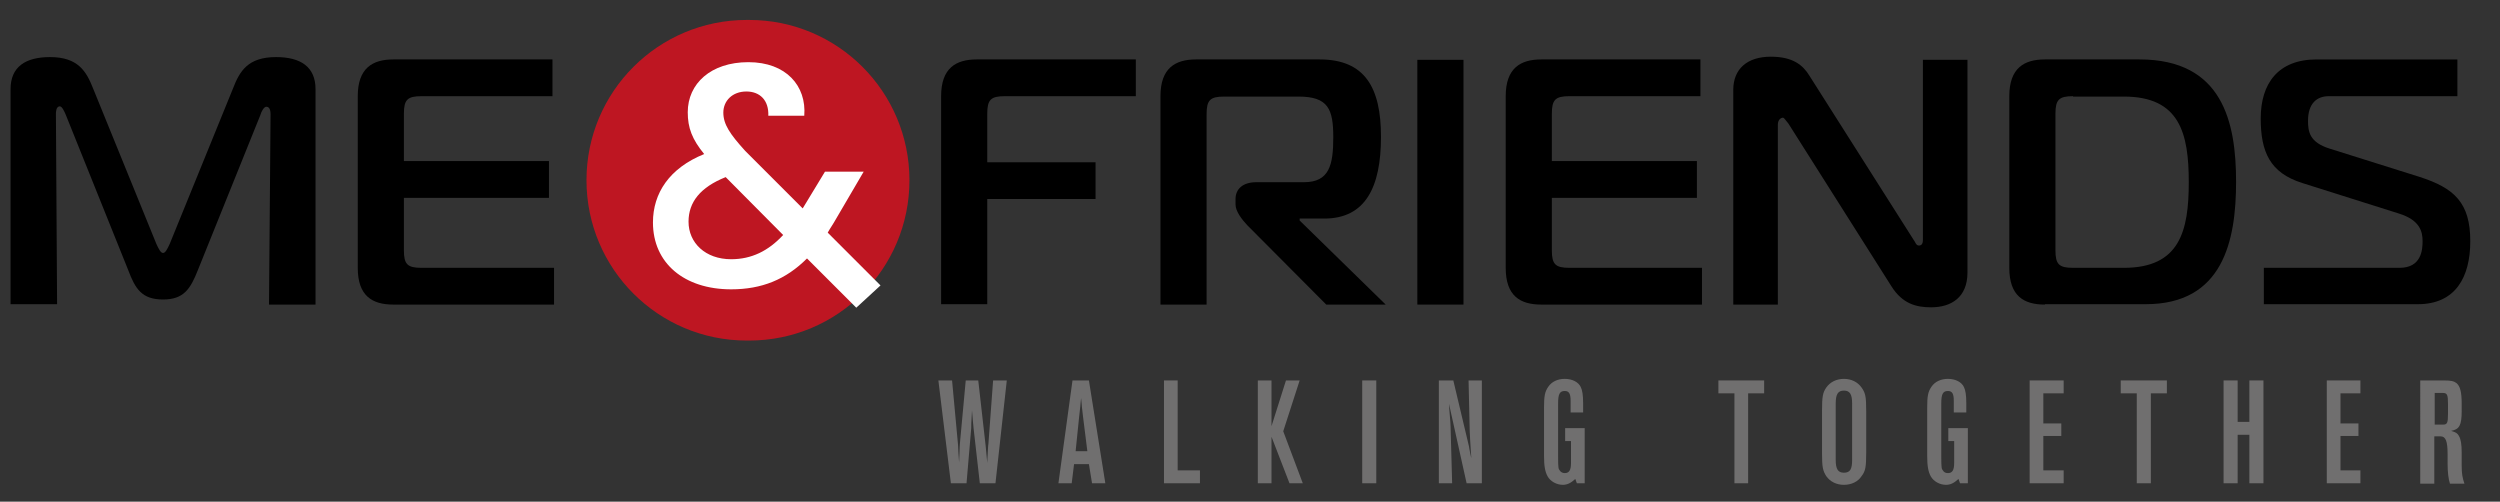 <svg xmlns="http://www.w3.org/2000/svg" xmlns:xlink="http://www.w3.org/1999/xlink" x="0px" y="0px" viewBox="0 0 639.4 128.3" style="enable-background:new 0 0 639.4 128.3;" xml:space="preserve"><rect x="0" y="0" width="639.4" height="128.3" fill="#333333" stroke="none"/><style type="text/css">	.st0{display:none;}	.st1{display:inline;}	.st2{fill:#E94E1B;}	.st3{fill:#FFFFFF;}	.st4{fill:#706F6F;}	.st5{fill:#878787;}	.st6{fill:#AC6AA6;}	.st7{fill:#BE1622;}</style><g id="Variante_Orange" class="st0">	<g id="ME_x26_Friends" class="st1">		<path d="M50.6,69.1c-1.9,4.8-3.6,7.5-8.9,7.5c-5.4,0-7.1-2.7-8.9-7.5l-16-39.8c-0.3-0.7-0.9-2.1-1.5-2.1c-1,0-1,1.6-1,1.9   l0.3,48.7H2.7V22.8c0-5.7,3.8-8.2,10.1-8.2c7.2,0,9.3,3.7,11,8l16.2,39.8c0.6,1.3,1.1,2.3,1.7,2.3c0.6,0,1.1-1,1.7-2.3l16.2-39.8   c1.7-4.4,3.8-8,11-8c6.3,0,10.1,2.5,10.1,8.2v55.1H68.8l0.4-48.7c0-1.7-0.7-1.9-1.1-1.9c-0.6,0-1.3,1.3-1.5,2.1L50.6,69.1z"></path>		<path d="M141.6,77.9h-41c-5.4,0-9.1-2.2-9.1-9.4V24.6c0-7.2,3.8-9.4,9.1-9.4h40.7v9.4h-33.5c-3.6,0-4.5,0.9-4.5,4.5v12.1h37.1v9.4   h-37.1V64c0,3.6,0.9,4.5,4.5,4.5h33.9V77.9z"></path>		<path d="M240.7,77.9V24.6c0-7.2,3.8-9.4,9.1-9.4h40.7v9.4H257c-3.6,0-4.5,0.9-4.5,4.5v12.4h27.7v9.4h-27.7v26.9H240.7z"></path>		<path d="M296.8,77.9V24.6c0-7.2,3.8-9.4,9.1-9.4h31.6c11.6,0,15.7,7.2,15.7,19.8c0,12.9-4,20.9-14.5,20.9h-6.3v0.5l22,21.5h-15.2   L319,57.6c-1.3-1.4-3-3.5-3-5.3v-1.4c0-2.5,1.8-4.3,5.3-4.3h12.2c6.5,0,7.5-4.4,7.5-11.5c0-7.2-1.3-10.4-8.9-10.4h-19   c-3.6,0-4.5,0.9-4.5,4.5v48.7H296.8z"></path>		<rect x="362.5" y="15.3" width="11.8" height="62.6"></rect>		<path d="M435.2,77.9h-41c-5.4,0-9.1-2.2-9.1-9.4V24.6c0-7.2,3.8-9.4,9.1-9.4h40.7v9.4h-33.5c-3.6,0-4.5,0.9-4.5,4.5v12.1h37.1v9.4   h-37.1V64c0,3.6,0.9,4.5,4.5,4.5h33.9V77.9z"></path>		<path d="M503.2,69.7c0,6.4-4.2,8.9-9.3,8.9c-3.8,0-7.3-0.9-10.1-5.3l-26.4-41.7c-1-1.3-1.2-1.5-1.4-1.5c-0.4,0-1.3,0.4-1.3,1.8v46   h-11.4V23c0-5.4,3.6-8.5,9.6-8.5c5.6,0,8.2,2.1,9.9,4.9l26.6,41.9c0.5,0.6,0.6,1.5,1.4,1.5c1,0,1-1.1,1-1.5V15.3h11.4V69.7z"></path>		<path d="M523,77.9c-5.4,0-9.1-2.2-9.1-9.4V24.6c0-7.2,3.8-9.4,9.1-9.4h24.2c21.3,0,24.7,16.1,24.7,31.3c0,15.2-3.4,31.3-23.1,31.3   H523z M530.2,24.6c-3.6,0-4.5,0.9-4.5,4.5V64c0,3.6,0.9,4.5,4.5,4.5h13c14.3,0,16.6-9.4,16.6-21.9c0-12.5-2.3-21.9-16.6-21.9   H530.2z"></path>		<path d="M579,68.5h34.7c5.6,0,5.9-4.6,5.9-6.8c0-2.4-0.6-5.4-6.1-7.1l-24.7-7.8c-8.2-2.6-10.6-7.9-10.6-16.5   c0-8.9,4.4-15.1,14.3-15.1h36v9.4h-32.9c-3,0-5.3,1.8-5.3,6.3c0,2.8,0.4,5.5,5.5,7.1l22.9,7.2c9.1,2.9,13.1,6.7,13.1,16.5   c0,9.2-3.8,16.1-13.4,16.1H579V68.5z"></path>		<path class="st2" d="M191.6,87.1h-0.6c-22.7,0-41-18.4-41-41c0-22.7,18.4-41,41-41h0.6c22.7,0,41,18.4,41,41   C232.6,68.8,214.2,87.1,191.6,87.1"></path>		<path class="st3" d="M196.5,29.7c0.2-4.1-2.2-6.3-5.6-6.3c-3.6,0-5.9,2.4-5.9,5.4c0,3,1.7,5.5,5.6,9.8l14.7,14.7l5.7-9.4h9.9   l-7.2,12.3c-0.6,1.1-1.4,2.2-2,3.3L225.2,73l-6.2,5.7l-12.6-12.6C201,71.5,194.8,74,187,74c-12,0-20-6.7-20-17.1   c0-7.5,4.2-13.9,13.1-17.5c-3.1-3.8-4.2-6.7-4.2-10.7c0-7.3,5.9-12.8,15.5-12.8c9.7,0,14.9,6.1,14.3,13.7H196.5z M200.3,60.1   l-14.7-14.8c-6.5,2.6-9.5,6.4-9.5,11.4c0,5.4,4.3,9.6,10.9,9.6C192.2,66.3,196.5,64.2,200.3,60.1"></path>		<path class="st4" d="M254.6,123.6h-4l-1.6-14.1c-0.2-1.7-0.2-2.4-0.4-4.6c-0.2,3.5-0.2,3.7-0.2,4.6l-1.2,14.1h-4L240,97.3h3.5   l1.5,16.2c0.1,0.8,0,0.9,0.3,4.8l0.1-2.4c0-1.1,0.1-2.3,0.1-2.4l1.5-16.2h3.2l1.9,16.8c0.1,1,0.2,1.9,0.4,4.3c0-0.9,0.1-1.7,0.1-2   c0.1-1.5,0.1-2.4,0.2-2.9l1.2-16.2h3.5L254.6,123.6z"></path>		<path class="st4" d="M274.7,118.7l-0.6,4.9h-3.4l3.6-26.3h4.2l4.2,26.3h-3.4l-0.8-4.9H274.7z M277,106.6l-0.3-2.6   c0-0.4-0.1-1.1-0.2-2.2c-0.1,1.1-0.2,1.8-0.2,2.1l-0.3,2.7l-0.9,8.8h3L277,106.6z"></path>		<polygon class="st4" points="301.2,120.3 306.9,120.3 306.9,123.6 297.7,123.6 297.7,97.3 301.2,97.3   "></polygon>		<polygon class="st4" points="333.2,123.6 329.8,123.6 325.2,111.7 325.2,123.6 321.7,123.6 321.7,97.3 325.2,97.3 325.2,109    328.9,97.3 332.4,97.3 328.2,110.3   "></polygon>		<rect x="348.4" y="97.3" class="st4" width="3.6" height="26.3"></rect>		<path class="st4" d="M375.1,123.6l-4.5-20.3c0,0.8,0.1,1.4,0.1,1.7l0.2,2.4c0,0.4,0.1,1,0.1,1.7l0.4,14.5H368V97.3h3.7l3.8,16   c0.2,0.8,0.3,1.3,0.3,1.5l0.3,1.5c0,0.1,0.1,0.4,0.2,0.9c0-0.8-0.1-1.3-0.1-1.5l-0.2-3.3c0-0.7-0.1-1.4-0.1-2l-0.3-13.1h3.4v26.3   H375.1z"></path>		<path class="st4" d="M405.3,109.5v14.1h-2l-0.4-1.1c-1.1,1-2,1.5-3.2,1.5c-1.6,0-3.2-0.9-3.9-2.2c-0.6-1.1-0.9-2.5-0.9-5.2v-12.3   c0-3,0.2-4.1,1.1-5.4c0.9-1.3,2.4-2,4.2-2c1.9,0,3.5,0.8,4.1,2.1c0.4,0.8,0.6,2.1,0.6,4.1v2.4h-3.2v-3c0-1.8-0.4-2.5-1.5-2.5   c-1.3,0-1.7,0.8-1.7,3.2v13.6c0,3,0.1,3.1,0.4,3.5c0.3,0.5,0.8,0.7,1.3,0.7c1.1,0,1.6-0.7,1.6-2.6v-5.6h-1.5v-3.3H405.3z"></path>		<polygon class="st4" points="447.1,123.6 443.6,123.6 443.6,100.6 439.5,100.6 439.5,97.3 451.2,97.3 451.2,100.6 447.1,100.6      "></polygon>		<path class="st4" d="M477.3,115.8c0,3.7-0.2,4.7-1.2,6c-0.9,1.4-2.6,2.2-4.5,2.2c-1.9,0-3.5-0.8-4.5-2.2c-0.9-1.4-1.1-2.3-1.1-6   v-10.7c0-3.7,0.2-4.7,1.1-6c1-1.4,2.6-2.2,4.5-2.2c1.9,0,3.5,0.8,4.5,2.2c1,1.4,1.2,2.3,1.2,6V115.8z M469.5,117.6   c0,2.4,0.6,3.3,2.1,3.3c1.6,0,2.1-0.9,2.1-3.3v-14.4c0-2.4-0.6-3.3-2.1-3.3c-1.5,0-2.1,0.9-2.1,3.3V117.6z"></path>		<path class="st4" d="M503.3,109.5v14.1h-2l-0.4-1.1c-1.1,1-2,1.5-3.2,1.5c-1.6,0-3.2-0.9-3.9-2.2c-0.6-1.1-0.9-2.5-0.9-5.2v-12.3   c0-3,0.2-4.1,1.1-5.4c0.9-1.3,2.4-2,4.2-2c1.9,0,3.5,0.8,4.1,2.1c0.4,0.8,0.6,2.1,0.6,4.1v2.4h-3.2v-3c0-1.8-0.4-2.5-1.5-2.5   c-1.3,0-1.7,0.8-1.7,3.2v13.6c0,3,0.1,3.1,0.4,3.5c0.3,0.5,0.7,0.7,1.3,0.7c1.1,0,1.6-0.7,1.6-2.6v-5.6h-1.5v-3.3H503.3z"></path>		<polygon class="st4" points="522.6,111.5 522.6,120.3 527.8,120.3 527.8,123.6 519.1,123.6 519.1,97.3 527.8,97.3 527.8,100.6    522.6,100.6 522.6,108.3 527.2,108.3 527.2,111.5   "></polygon>		<polygon class="st4" points="550.1,123.6 546.5,123.6 546.5,100.6 542.4,100.6 542.4,97.3 554.2,97.3 554.2,100.6 550.1,100.6      "></polygon>		<polygon class="st4" points="572.3,111.2 572.3,123.6 568.7,123.6 568.7,97.3 572.3,97.3 572.3,107.9 575.3,107.9 575.3,97.3    578.9,97.3 578.9,123.6 575.3,123.6 575.3,111.2   "></polygon>		<polygon class="st4" points="598.6,111.5 598.6,120.3 603.7,120.3 603.7,123.6 595.1,123.6 595.1,97.3 603.7,97.3 603.7,100.6    598.6,100.6 598.6,108.3 603.2,108.3 603.2,111.5   "></polygon>		<path class="st4" d="M625,97.3c2,0,2.6,0.2,3.3,0.7c0.9,0.8,1.3,2.2,1.3,5.3v1.9c0,3.6-0.6,4.6-2.7,5c1.3,0.4,1.6,0.6,2,1.3   c0.5,0.9,0.7,2.1,0.7,4.3v3.3c0,2.1,0.2,3.1,0.7,4.6h-3.7c-0.4-1.2-0.6-3-0.6-5.1v-2.4c0-3.4-0.5-4.6-1.8-4.6h-1.6v12.1h-3.6V97.3   H625z M622.7,108.6h2.1c1.1,0,1.3-0.4,1.3-2.8v-2.5c0-2.3-0.2-2.8-1.3-2.8h-2.1V108.6z"></path>	</g>	<g id="ME_x26_Friends_AG" class="st1">		<path d="M-26,328.2c-1.9,4.8-3.6,7.5-8.9,7.5c-5.4,0-7.1-2.7-8.9-7.5l-16-39.8c-0.3-0.7-0.9-2.1-1.5-2.1c-1,0-1,1.6-1,1.9   l0.3,48.7h-11.8v-55.1c0-5.7,3.8-8.2,10.1-8.2c7.2,0,9.3,3.7,11,8l16.2,39.8c0.6,1.3,1.1,2.3,1.7,2.3c0.6,0,1.1-1,1.7-2.3   l16.2-39.8c1.7-4.4,3.8-8,11-8c6.3,0,10.1,2.5,10.1,8.2V337H-7.7l0.4-48.7c0-1.7-0.7-1.9-1.1-1.9c-0.6,0-1.3,1.3-1.5,2.1   L-26,328.2z"></path>		<path d="M65,337h-41c-5.4,0-9.1-2.2-9.1-9.4v-43.8c0-7.2,3.8-9.4,9.1-9.4h40.7v9.4H31.1c-3.6,0-4.5,0.9-4.5,4.5v12.1h37.1v9.4   H26.6v13.4c0,3.6,0.9,4.5,4.5,4.5H65V337z"></path>		<path d="M164.2,337v-53.2c0-7.2,3.8-9.4,9.1-9.4H214v9.4h-33.5c-3.6,0-4.5,0.9-4.5,4.5v12.4h27.7v9.4H176V337H164.2z"></path>		<path d="M220.3,337v-53.2c0-7.2,3.8-9.4,9.1-9.4H261c11.6,0,15.7,7.2,15.7,19.8c0,12.9-4,20.9-14.5,20.9h-6.3v0.5l22,21.5h-15.2   l-20.2-20.3c-1.3-1.4-3-3.5-3-5.3V310c0-2.5,1.8-4.3,5.3-4.3h12.2c6.5,0,7.5-4.4,7.5-11.5c0-7.2-1.3-10.4-8.9-10.4h-19   c-3.6,0-4.5,0.9-4.5,4.5V337H220.3z"></path>		<rect x="285.9" y="274.4" width="11.8" height="62.6"></rect>		<path d="M358.6,337h-41c-5.4,0-9.1-2.2-9.1-9.4v-43.8c0-7.2,3.8-9.4,9.1-9.4h40.7v9.4h-33.5c-3.6,0-4.5,0.9-4.5,4.5v12.1h37.1v9.4   h-37.1v13.4c0,3.6,0.9,4.5,4.5,4.5h33.9V337z"></path>		<path d="M426.6,328.8c0,6.4-4.2,8.9-9.3,8.9c-3.8,0-7.3-0.9-10.1-5.3l-26.4-41.7c-1-1.3-1.2-1.5-1.4-1.5c-0.4,0-1.3,0.4-1.3,1.8   v46h-11.4v-54.8c0-5.4,3.6-8.5,9.6-8.5c5.6,0,8.2,2.1,9.9,4.9l26.6,41.9c0.4,0.6,0.6,1.5,1.4,1.5c1,0,1-1.1,1-1.5v-46.1h11.4   V328.8z"></path>		<path d="M446.5,337c-5.4,0-9.1-2.2-9.1-9.4v-43.8c0-7.2,3.8-9.4,9.1-9.4h24.2c21.3,0,24.7,16.1,24.7,31.3   c0,15.2-3.4,31.3-23.1,31.3H446.5z M453.6,283.8c-3.6,0-4.5,0.9-4.5,4.5v34.9c0,3.6,0.9,4.5,4.5,4.5h13c14.3,0,16.6-9.4,16.6-21.9   c0-12.5-2.3-21.9-16.6-21.9H453.6z"></path>		<path d="M502.5,327.6h34.7c5.6,0,5.9-4.6,5.9-6.8c0-2.4-0.6-5.4-6.1-7.1l-24.7-7.8c-8.2-2.6-10.6-7.9-10.6-16.5   c0-8.9,4.4-15.1,14.3-15.1h36v9.4h-32.9c-3,0-5.3,1.8-5.3,6.3c0,2.8,0.4,5.5,5.5,7.1l22.9,7.2c9.1,2.9,13.1,6.7,13.1,16.5   c0,9.2-3.8,16.1-13.4,16.1h-39.4V327.6z"></path>		<path class="st2" d="M115,346.3h-0.6c-22.7,0-41-18.4-41-41c0-22.7,18.4-41,41-41h0.6c22.7,0,41,18.4,41,41   C156,327.9,137.7,346.3,115,346.3"></path>		<path class="st3" d="M119.9,288.8c0.2-4.1-2.2-6.3-5.6-6.3c-3.6,0-5.9,2.4-5.9,5.4c0,3,1.7,5.5,5.6,9.8l14.7,14.7l5.7-9.4h9.9   l-7.2,12.3c-0.6,1.1-1.4,2.2-2,3.3l13.5,13.5l-6.2,5.7l-12.6-12.6c-5.4,5.4-11.5,7.9-19.3,7.9c-12,0-20-6.7-20-17.1   c0-7.5,4.2-13.9,13.1-17.5c-3.1-3.8-4.2-6.7-4.2-10.7c0-7.3,5.9-12.8,15.5-12.8c9.7,0,14.9,6.1,14.3,13.7H119.9z M123.8,319.2   L109,304.4c-6.5,2.6-9.5,6.4-9.5,11.4c0,5.4,4.3,9.6,10.9,9.6C115.7,325.4,119.9,323.3,123.8,319.2"></path>		<path class="st5" d="M302.8,389h-4.4l-1.7-14.8c-0.2-1.8-0.3-2.6-0.4-4.8c-0.2,3.6-0.2,3.9-0.3,4.8l-1.3,14.8h-4.4l-3.5-27.7h3.8   l1.7,17.1c0.1,0.9,0,0.9,0.3,5.1l0.1-2.5c0-1.2,0.1-2.4,0.1-2.6l1.6-17.1h3.5l2.1,17.7c0.1,1.1,0.2,2,0.4,4.5c0-1,0.1-1.7,0.1-2.1   c0.1-1.5,0.1-2.6,0.2-3l1.3-17.1h3.8L302.8,389z"></path>		<path class="st5" d="M324.6,383.8l-0.7,5.2h-3.6l3.9-27.6h4.5l4.6,27.6h-3.7l-0.9-5.2H324.6z M327.1,371.2l-0.3-2.8   c0-0.4-0.1-1.2-0.2-2.3c-0.1,1.1-0.2,1.9-0.2,2.2l-0.3,2.9l-1,9.2h3.2L327.1,371.2z"></path>		<polygon class="st5" points="353.4,385.6 359.5,385.6 359.5,389 349.5,389 349.5,361.3 353.4,361.3   "></polygon>		<polygon class="st5" points="388.1,389 384.4,389 379.4,376.5 379.4,389 375.6,389 375.6,361.3 379.4,361.3 379.4,373.7    383.4,361.3 387.1,361.3 382.6,375.1   "></polygon>		<rect x="404.5" y="361.3" class="st5" width="3.8" height="27.7"></rect>		<path class="st5" d="M433.5,389l-4.9-21.4c0,0.9,0.1,1.5,0.1,1.8l0.2,2.6c0,0.5,0.1,1,0.1,1.7l0.4,15.3h-3.6v-27.7h4l4.1,16.8   c0.2,0.8,0.3,1.4,0.3,1.6l0.3,1.5c0,0.1,0.1,0.5,0.2,1c0-0.8-0.1-1.3-0.1-1.6l-0.3-3.4c0-0.8-0.1-1.5-0.1-2.1l-0.3-13.8h3.7V389   H433.5z"></path>		<path class="st5" d="M466.2,374.2V389H464l-0.4-1.1c-1.2,1.1-2.2,1.5-3.5,1.5c-1.8,0-3.4-0.9-4.2-2.3c-0.7-1.2-0.9-2.7-0.9-5.5   v-12.9c0-3.1,0.3-4.4,1.2-5.7c1-1.4,2.6-2.2,4.6-2.2c2,0,3.8,0.9,4.5,2.2c0.4,0.8,0.6,2.2,0.6,4.4v2.5h-3.5v-3.2   c0-1.9-0.5-2.7-1.7-2.7c-1.4,0-1.9,0.8-1.9,3.4v14.3c0,3.2,0.1,3.3,0.4,3.7c0.3,0.5,0.8,0.7,1.4,0.7c1.2,0,1.7-0.7,1.7-2.7v-5.9   h-1.6v-3.4H466.2z"></path>		<polygon class="st5" points="509.8,389 505.9,389 505.9,364.8 501.5,364.8 501.5,361.3 514.2,361.3 514.2,364.8 509.8,364.8   "></polygon>		<path class="st5" d="M542.5,380.8c0,3.9-0.2,4.9-1.3,6.3c-1,1.5-2.9,2.3-4.9,2.3c-2,0-3.8-0.8-4.9-2.3c-1-1.5-1.2-2.4-1.2-6.3   v-11.2c0-3.9,0.2-4.9,1.2-6.3c1.1-1.5,2.9-2.3,4.9-2.3c2,0,3.8,0.8,4.9,2.3c1.1,1.4,1.3,2.4,1.3,6.3V380.8z M534,382.7   c0,2.6,0.6,3.5,2.3,3.5c1.7,0,2.3-0.9,2.3-3.5v-15.1c0-2.6-0.6-3.5-2.3-3.5c-1.7,0-2.3,0.9-2.3,3.5V382.7z"></path>		<path class="st5" d="M570.6,374.2V389h-2.2l-0.4-1.1c-1.2,1.1-2.2,1.5-3.5,1.5c-1.8,0-3.4-0.9-4.2-2.3c-0.7-1.2-0.9-2.7-0.9-5.5   v-12.9c0-3.1,0.3-4.4,1.2-5.7c1-1.4,2.6-2.2,4.6-2.2c2,0,3.8,0.9,4.5,2.2c0.4,0.8,0.6,2.2,0.6,4.4v2.5h-3.5v-3.2   c0-1.9-0.5-2.7-1.7-2.7c-1.4,0-1.9,0.8-1.9,3.4v14.3c0,3.2,0.1,3.3,0.4,3.7c0.3,0.5,0.8,0.7,1.4,0.7c1.2,0,1.7-0.7,1.7-2.7v-5.9   h-1.6v-3.4H570.6z"></path>		<polygon class="st5" points="591.7,376.3 591.7,385.6 597.2,385.6 597.2,389 587.8,389 587.8,361.3 597.2,361.3 597.2,364.8    591.7,364.8 591.7,372.9 596.6,372.9 596.6,376.3   "></polygon>		<polygon class="st5" points="621.4,389 617.6,389 617.6,364.8 613.1,364.8 613.1,361.3 625.9,361.3 625.9,364.8 621.4,364.8   "></polygon>		<polygon class="st5" points="645.5,375.9 645.5,389 641.6,389 641.6,361.3 645.5,361.3 645.5,372.5 648.8,372.5 648.8,361.3    652.6,361.3 652.6,389 648.8,389 648.8,375.9   "></polygon>		<polygon class="st5" points="674,376.3 674,385.6 679.6,385.6 679.6,389 670.2,389 670.2,361.3 679.6,361.3 679.6,364.8    674,364.8 674,372.9 679,372.9 679,376.3   "></polygon>		<path class="st5" d="M702.7,361.3c2.1,0,2.8,0.2,3.6,0.8c1,0.8,1.4,2.4,1.4,5.6v2c0,3.8-0.6,4.9-2.9,5.2c1.4,0.4,1.8,0.6,2.1,1.3   c0.6,0.9,0.8,2.2,0.8,4.5v3.4c0,2.2,0.2,3.3,0.7,4.8h-4c-0.4-1.3-0.6-3.2-0.6-5.3v-2.5c0-3.5-0.5-4.8-1.9-4.8h-1.7V389h-3.8v-27.6   H702.7z M700.1,373.2h2.3c1.2,0,1.4-0.5,1.4-2.9v-2.6c0-2.4-0.2-2.9-1.4-2.9h-2.3V373.2z"></path>		<path d="M602.8,280c1.1-2.6,2.4-4.5,3.9-5.5c1.5-1,3.6-1.6,6.4-1.6c2.7,0,4.8,0.5,6.3,1.6c1.5,1.1,2.9,2.9,4,5.5l23.8,56.6h-12.5   l-6.5-15.9h-30.3l-6.4,15.9H579L602.8,280z M601,312.3h24.2l-10.3-25.6c-0.2-0.5-0.4-1-0.7-1.7c-0.3-0.6-0.7-0.9-1.1-0.9   c-0.4,0-0.8,0.3-1.1,0.9c-0.3,0.6-0.5,1.2-0.7,1.7L601,312.3z"></path>		<path d="M681.7,283.1c-3.8,0-7,0.3-9.6,1c-2.6,0.7-4.6,1.9-6.2,3.6c-1.6,1.7-2.7,3.9-3.3,6.8c-0.7,2.9-1,6.4-1,10.7   c0,4.3,0.3,7.8,1,10.7c0.7,2.8,1.8,5.1,3.3,6.8c1.6,1.7,3.6,2.9,6.2,3.6c2.5,0.7,5.7,1,9.6,1h9.5c1.8,0,3-0.3,3.6-0.9   c0.6-0.6,0.9-1.8,0.9-3.6v-16.9h11.9v21.4c0,3.6-0.9,6.1-2.6,7.4c-1.7,1.4-3.9,2-6.6,2h-22.3c-5.4,0-9.8-0.8-13.3-2.4   c-3.4-1.6-6.2-3.8-8.2-6.6c-2-2.8-3.4-6.1-4.1-10c-0.8-3.8-1.1-8-1.1-12.5c0-4.5,0.4-8.7,1.1-12.5c0.8-3.8,2.1-7.2,4.1-10   c2-2.8,4.7-5,8.2-6.6c3.4-1.6,7.9-2.4,13.3-2.4h30.1v9.4H681.7z"></path>	</g></g><g id="Variante_Aubergine" class="st0">	<g id="ME_x26_Friends_1_" class="st1">		<path d="M50.6,69.1c-1.9,4.8-3.6,7.5-8.9,7.5c-5.4,0-7.1-2.7-8.9-7.5l-16-39.8c-0.3-0.7-0.9-2.1-1.5-2.1c-1,0-1,1.6-1,1.9   l0.3,48.7H2.7V22.8c0-5.7,3.8-8.2,10.1-8.2c7.2,0,9.3,3.7,11,8l16.2,39.8c0.6,1.3,1.1,2.3,1.7,2.3c0.6,0,1.1-1,1.7-2.3l16.2-39.8   c1.7-4.4,3.8-8,11-8c6.3,0,10.1,2.5,10.1,8.2v55.1H68.8l0.4-48.7c0-1.7-0.7-1.9-1.1-1.9c-0.6,0-1.3,1.3-1.5,2.1L50.6,69.1z"></path>		<path d="M141.6,77.9h-41c-5.4,0-9.1-2.2-9.1-9.4V24.6c0-7.2,3.8-9.4,9.1-9.4h40.7v9.4h-33.5c-3.6,0-4.5,0.9-4.5,4.5v12.1h37.1v9.4   h-37.1V64c0,3.6,0.9,4.5,4.5,4.5h33.9V77.9z"></path>		<path d="M240.7,77.9V24.6c0-7.2,3.8-9.4,9.1-9.4h40.7v9.4H257c-3.6,0-4.5,0.9-4.5,4.5v12.4h27.7v9.4h-27.7v26.9H240.7z"></path>		<path d="M296.8,77.9V24.6c0-7.2,3.8-9.4,9.1-9.4h31.6c11.6,0,15.7,7.2,15.7,19.8c0,12.9-4,20.9-14.5,20.9h-6.3v0.5l22,21.5h-15.2   L319,57.6c-1.3-1.4-3-3.5-3-5.3v-1.4c0-2.5,1.8-4.3,5.3-4.3h12.2c6.5,0,7.5-4.4,7.5-11.5c0-7.2-1.3-10.4-8.9-10.4h-19   c-3.6,0-4.5,0.9-4.5,4.5v48.7H296.8z"></path>		<rect x="362.5" y="15.3" width="11.8" height="62.6"></rect>		<path d="M435.2,77.9h-41c-5.4,0-9.1-2.2-9.1-9.4V24.6c0-7.2,3.8-9.4,9.1-9.4h40.7v9.4h-33.5c-3.6,0-4.5,0.9-4.5,4.5v12.1h37.1v9.4   h-37.1V64c0,3.6,0.9,4.5,4.5,4.5h33.9V77.9z"></path>		<path d="M503.2,69.7c0,6.4-4.2,8.9-9.3,8.9c-3.8,0-7.3-0.9-10.1-5.3l-26.4-41.7c-1-1.3-1.2-1.5-1.4-1.5c-0.4,0-1.3,0.4-1.3,1.8v46   h-11.4V23c0-5.4,3.6-8.5,9.6-8.5c5.6,0,8.2,2.1,9.9,4.9l26.6,41.9c0.5,0.6,0.6,1.5,1.4,1.5c1,0,1-1.1,1-1.5V15.3h11.4V69.7z"></path>		<path d="M523,77.9c-5.4,0-9.1-2.2-9.1-9.4V24.6c0-7.2,3.8-9.4,9.1-9.4h24.2c21.3,0,24.7,16.1,24.7,31.3c0,15.2-3.4,31.3-23.1,31.3   H523z M530.2,24.6c-3.6,0-4.5,0.9-4.5,4.5V64c0,3.6,0.9,4.5,4.5,4.5h13c14.3,0,16.6-9.4,16.6-21.9c0-12.5-2.3-21.9-16.6-21.9   H530.2z"></path>		<path d="M579,68.5h34.7c5.6,0,5.9-4.6,5.9-6.8c0-2.4-0.6-5.4-6.1-7.1l-24.7-7.8c-8.2-2.6-10.6-7.9-10.6-16.5   c0-8.9,4.4-15.1,14.3-15.1h36v9.4h-32.9c-3,0-5.3,1.8-5.3,6.3c0,2.8,0.4,5.5,5.5,7.1l22.9,7.2c9.1,2.9,13.1,6.7,13.1,16.5   c0,9.2-3.8,16.1-13.4,16.1H579V68.5z"></path>		<path class="st6" d="M191.6,87.1h-0.6c-22.7,0-41-18.4-41-41c0-22.7,18.4-41,41-41h0.6c22.7,0,41,18.4,41,41   C232.6,68.8,214.2,87.1,191.6,87.1"></path>		<path class="st3" d="M196.5,29.7c0.2-4.1-2.2-6.3-5.6-6.3c-3.6,0-5.9,2.4-5.9,5.4c0,3,1.7,5.5,5.6,9.8l14.7,14.7l5.7-9.4h9.9   l-7.2,12.3c-0.6,1.1-1.4,2.2-2,3.3L225.2,73l-6.2,5.7l-12.6-12.6C201,71.5,194.8,74,187,74c-12,0-20-6.7-20-17.1   c0-7.5,4.2-13.9,13.1-17.5c-3.1-3.8-4.2-6.7-4.2-10.7c0-7.3,5.9-12.8,15.5-12.8c9.7,0,14.9,6.1,14.3,13.7H196.5z M200.3,60.1   l-14.7-14.8c-6.5,2.6-9.5,6.4-9.5,11.4c0,5.4,4.3,9.6,10.9,9.6C192.2,66.3,196.5,64.2,200.3,60.1"></path>		<path class="st4" d="M254.6,123.6h-4l-1.6-14.1c-0.2-1.7-0.2-2.4-0.4-4.6c-0.2,3.5-0.2,3.7-0.2,4.6l-1.2,14.1h-4L240,97.3h3.5   l1.5,16.2c0.1,0.8,0,0.9,0.3,4.8l0.1-2.4c0-1.1,0.1-2.3,0.1-2.4l1.5-16.2h3.2l1.9,16.8c0.1,1,0.2,1.9,0.4,4.3c0-0.9,0.1-1.7,0.1-2   c0.1-1.5,0.1-2.4,0.2-2.9l1.2-16.2h3.5L254.6,123.6z"></path>		<path class="st4" d="M274.7,118.7l-0.6,4.9h-3.4l3.6-26.3h4.2l4.2,26.3h-3.4l-0.8-4.9H274.7z M277,106.6l-0.3-2.6   c0-0.4-0.1-1.1-0.2-2.2c-0.1,1.1-0.2,1.8-0.2,2.1l-0.3,2.7l-0.9,8.8h3L277,106.6z"></path>		<polygon class="st4" points="301.2,120.3 306.9,120.3 306.9,123.6 297.7,123.6 297.7,97.3 301.2,97.3   "></polygon>		<polygon class="st4" points="333.2,123.6 329.8,123.6 325.2,111.7 325.2,123.6 321.7,123.6 321.7,97.3 325.2,97.3 325.2,109    328.9,97.3 332.4,97.3 328.2,110.3   "></polygon>		<rect x="348.4" y="97.3" class="st4" width="3.6" height="26.3"></rect>		<path class="st4" d="M375.1,123.6l-4.5-20.3c0,0.8,0.1,1.4,0.1,1.7l0.2,2.4c0,0.4,0.1,1,0.1,1.7l0.4,14.5H368V97.3h3.7l3.8,16   c0.2,0.8,0.3,1.3,0.3,1.5l0.3,1.5c0,0.1,0.1,0.4,0.2,0.9c0-0.8-0.1-1.3-0.1-1.5l-0.2-3.3c0-0.7-0.1-1.4-0.1-2l-0.3-13.1h3.4v26.3   H375.1z"></path>		<path class="st4" d="M405.3,109.5v14.1h-2l-0.4-1.1c-1.1,1-2,1.5-3.2,1.5c-1.6,0-3.2-0.9-3.9-2.2c-0.6-1.1-0.9-2.5-0.9-5.2v-12.3   c0-3,0.2-4.1,1.1-5.4c0.9-1.3,2.4-2,4.2-2c1.9,0,3.5,0.8,4.1,2.1c0.4,0.8,0.6,2.1,0.6,4.1v2.4h-3.2v-3c0-1.8-0.4-2.5-1.5-2.5   c-1.3,0-1.7,0.8-1.7,3.2v13.6c0,3,0.1,3.1,0.4,3.5c0.3,0.5,0.8,0.7,1.3,0.7c1.1,0,1.6-0.7,1.6-2.6v-5.6h-1.5v-3.3H405.3z"></path>		<polygon class="st4" points="447.1,123.6 443.6,123.6 443.6,100.6 439.5,100.6 439.5,97.3 451.2,97.3 451.2,100.6 447.1,100.6      "></polygon>		<path class="st4" d="M477.3,115.8c0,3.7-0.2,4.7-1.2,6c-0.9,1.4-2.6,2.2-4.5,2.2c-1.9,0-3.5-0.8-4.5-2.2c-0.9-1.4-1.1-2.3-1.1-6   v-10.7c0-3.7,0.2-4.7,1.1-6c1-1.4,2.6-2.2,4.5-2.2c1.9,0,3.5,0.8,4.5,2.2c1,1.4,1.2,2.3,1.2,6V115.8z M469.5,117.6   c0,2.4,0.6,3.3,2.1,3.3c1.6,0,2.1-0.9,2.1-3.3v-14.4c0-2.4-0.6-3.3-2.1-3.3c-1.5,0-2.1,0.9-2.1,3.3V117.6z"></path>		<path class="st4" d="M503.3,109.5v14.1h-2l-0.4-1.1c-1.1,1-2,1.5-3.2,1.5c-1.6,0-3.2-0.9-3.9-2.2c-0.6-1.1-0.9-2.5-0.9-5.2v-12.3   c0-3,0.2-4.1,1.1-5.4c0.9-1.3,2.4-2,4.2-2c1.9,0,3.5,0.8,4.1,2.1c0.4,0.8,0.6,2.1,0.6,4.1v2.4h-3.2v-3c0-1.8-0.4-2.5-1.5-2.5   c-1.3,0-1.7,0.8-1.7,3.2v13.6c0,3,0.1,3.1,0.4,3.5c0.3,0.5,0.7,0.7,1.3,0.7c1.1,0,1.6-0.7,1.6-2.6v-5.6h-1.5v-3.3H503.3z"></path>		<polygon class="st4" points="522.6,111.5 522.6,120.3 527.8,120.3 527.8,123.6 519.1,123.6 519.1,97.3 527.8,97.3 527.8,100.6    522.6,100.6 522.6,108.3 527.2,108.3 527.2,111.5   "></polygon>		<polygon class="st4" points="550.1,123.6 546.5,123.6 546.5,100.6 542.4,100.6 542.4,97.3 554.2,97.3 554.2,100.6 550.1,100.6      "></polygon>		<polygon class="st4" points="572.3,111.2 572.3,123.6 568.7,123.6 568.7,97.3 572.3,97.3 572.3,107.9 575.3,107.9 575.3,97.3    578.9,97.3 578.9,123.6 575.3,123.6 575.3,111.2   "></polygon>		<polygon class="st4" points="598.6,111.5 598.6,120.3 603.7,120.3 603.7,123.6 595.1,123.6 595.1,97.3 603.7,97.3 603.7,100.6    598.6,100.6 598.6,108.3 603.2,108.3 603.2,111.5   "></polygon>		<path class="st4" d="M625,97.3c2,0,2.6,0.2,3.3,0.7c0.9,0.8,1.3,2.2,1.3,5.3v1.9c0,3.6-0.6,4.6-2.7,5c1.3,0.4,1.6,0.6,2,1.3   c0.5,0.9,0.7,2.1,0.7,4.3v3.3c0,2.1,0.2,3.1,0.7,4.6h-3.7c-0.4-1.2-0.6-3-0.6-5.1v-2.4c0-3.4-0.5-4.6-1.8-4.6h-1.6v12.1h-3.6V97.3   H625z M622.7,108.6h2.1c1.1,0,1.3-0.4,1.3-2.8v-2.5c0-2.3-0.2-2.8-1.3-2.8h-2.1V108.6z"></path>	</g>	<g id="ME_x26_Friends_AG_1_" class="st1">		<path d="M-26,327.2c-1.9,4.8-3.6,7.5-8.9,7.5c-5.4,0-7.1-2.7-8.9-7.5l-16-38.8c-0.3-0.7-0.9-2.1-1.5-2.1c-1,0-1,1.6-1,1.9   l0.3,48.7h-11.8v-55.1c0-5.7,3.8-8.2,10.1-8.2c7.2,0,9.3,3.7,11,8l16.2,38.8c0.6,1.3,1.1,2.3,1.7,2.3c0.6,0,1.1-1,1.7-2.3   l16.2-38.8c1.7-4.4,3.8-8,11-8c6.3,0,10.1,2.5,10.1,8.2V337H-7.7l0.4-48.7c0-1.7-0.7-1.9-1.1-1.9c-0.6,0-1.3,1.3-1.5,2.1   L-26,327.2z"></path>		<path d="M65,337h-41c-5.4,0-9.1-2.2-9.1-9.4v-43.8c0-7.2,3.8-9.4,9.1-9.4h40.7v9.4H31.1c-3.6,0-4.5,0.9-4.5,4.5v12.1h37.1v9.4   H26.6v13.4c0,3.6,0.9,4.5,4.5,4.5H65V337z"></path>		<path d="M164.2,337v-53.2c0-7.2,3.8-9.4,9.1-9.4H214v9.4h-33.5c-3.6,0-4.5,0.9-4.5,4.5v12.4h27.7v9.4H176V337H164.2z"></path>		<path d="M220.3,337v-53.2c0-7.2,3.8-9.4,9.1-9.4H261c11.6,0,15.7,7.2,15.7,19.8c0,12.9-4,20.9-14.5,20.9h-6.3v0.5l22,21.5h-15.2   l-20.2-20.3c-1.3-1.4-3-3.5-3-5.3V310c0-2.5,1.8-4.3,5.3-4.3h12.2c6.5,0,7.5-4.4,7.5-11.5c0-7.2-1.3-10.4-8.9-10.4h-19   c-3.6,0-4.5,0.9-4.5,4.5V337H220.3z"></path>		<rect x="285.9" y="274.4" width="11.8" height="62.6"></rect>		<path d="M358.6,337h-41c-5.4,0-9.1-2.2-9.1-9.4v-43.8c0-7.2,3.8-9.4,9.1-9.4h40.7v9.4h-33.5c-3.6,0-4.5,0.9-4.5,4.5v12.1h37.1v9.4   h-37.1v13.4c0,3.6,0.9,4.5,4.5,4.5h33.9V337z"></path>		<path d="M426.6,328.8c0,6.4-4.2,8.9-9.3,8.9c-3.8,0-7.3-0.9-10.1-5.3l-26.4-41.7c-1-1.3-1.2-1.5-1.4-1.5c-0.4,0-1.3,0.4-1.3,1.8   v46h-11.4v-54.8c0-5.4,3.6-8.5,9.6-8.5c5.6,0,8.2,2.1,9.9,4.9l26.6,41.9c0.4,0.6,0.6,1.5,1.4,1.5c1,0,1-1.1,1-1.5v-46.1h11.4   V328.8z"></path>		<path d="M446.5,337c-5.4,0-9.1-2.2-9.1-9.4v-43.8c0-7.2,3.8-9.4,9.1-9.4h24.2c21.3,0,24.7,16.1,24.7,31.3   c0,15.2-3.4,31.3-23.1,31.3H446.5z M453.6,283.8c-3.6,0-4.5,0.9-4.5,4.5v34.9c0,3.6,0.9,4.5,4.5,4.5h13c14.3,0,16.6-9.4,16.6-21.9   c0-12.5-2.3-21.9-16.6-21.9H453.6z"></path>		<path d="M502.5,327.6h34.7c5.6,0,5.9-4.6,5.9-6.8c0-2.4-0.6-5.4-6.1-7.1l-24.7-7.8c-8.2-2.6-10.6-7.9-10.6-16.5   c0-8.9,4.4-15.1,14.3-15.1h36v9.4h-32.9c-3,0-5.3,1.8-5.3,6.3c0,2.8,0.4,5.5,5.5,7.1l22.9,7.2c9.1,2.9,13.1,6.7,13.1,16.5   c0,9.2-3.8,16.1-13.4,16.1h-39.4V327.6z"></path>		<path class="st6" d="M115,346.3h-0.6c-22.7,0-41-18.4-41-41c0-22.7,18.4-41,41-41h0.6c22.7,0,41,18.4,41,41   C156,327.9,137.7,346.3,115,346.3"></path>		<path class="st3" d="M119.9,288.8c0.2-4.1-2.2-6.3-5.6-6.3c-3.6,0-5.9,2.4-5.9,5.4c0,3,1.7,5.5,5.6,9.8l14.7,14.7l5.7-9.4h9.9   l-7.2,12.3c-0.6,1.1-1.4,2.2-2,3.3l13.5,13.5l-6.2,5.7l-12.6-12.6c-5.4,5.4-11.5,7.9-19.3,7.9c-12,0-20-6.7-20-17.1   c0-7.5,4.2-13.9,13.1-17.5c-3.1-3.8-4.2-6.7-4.2-10.7c0-7.3,5.9-12.8,15.5-12.8c9.7,0,14.9,6.1,14.3,13.7H119.9z M123.8,319.2   L109,304.4c-6.5,2.6-9.5,6.4-9.5,11.4c0,5.4,4.3,9.6,10.9,9.6C115.7,325.4,119.9,323.3,123.8,319.2"></path>		<path class="st5" d="M302.8,389h-4.4l-1.7-14.8c-0.2-1.8-0.3-2.6-0.4-4.8c-0.2,3.6-0.2,3.9-0.3,4.8l-1.3,14.8h-4.4l-3.5-27.7h3.8   l1.7,17.1c0.1,0.9,0,0.9,0.3,5.1l0.1-2.5c0-1.2,0.1-2.4,0.1-2.6l1.6-17.1h3.5l2.1,17.7c0.1,1.1,0.2,2,0.4,4.5c0-1,0.1-1.7,0.1-2.1   c0.1-1.5,0.1-2.6,0.2-3l1.3-17.1h3.8L302.8,389z"></path>		<path class="st5" d="M324.6,383.8l-0.7,5.2h-3.6l3.9-27.6h4.5l4.6,27.6h-3.7l-0.9-5.2H324.6z M327.1,371.2l-0.3-2.8   c0-0.4-0.1-1.2-0.2-2.3c-0.1,1.1-0.2,1.9-0.2,2.2l-0.3,2.9l-1,9.2h3.2L327.1,371.2z"></path>		<polygon class="st5" points="353.4,385.6 359.5,385.6 359.5,389 349.5,389 349.5,361.3 353.4,361.3   "></polygon>		<polygon class="st5" points="388.1,389 384.4,389 379.4,376.5 379.4,389 375.6,389 375.6,361.3 379.4,361.3 379.4,373.7    383.4,361.3 387.1,361.3 382.6,375.1   "></polygon>		<rect x="404.5" y="361.3" class="st5" width="3.8" height="27.7"></rect>		<path class="st5" d="M433.5,389l-4.9-21.4c0,0.9,0.1,1.5,0.1,1.8l0.2,2.6c0,0.5,0.1,1,0.1,1.7l0.4,15.3h-3.6v-27.7h4l4.1,16.8   c0.2,0.8,0.3,1.4,0.3,1.6l0.3,1.5c0,0.1,0.1,0.5,0.2,1c0-0.8-0.1-1.3-0.1-1.6l-0.3-3.4c0-0.8-0.1-1.5-0.1-2.1l-0.3-13.8h3.7V389   H433.5z"></path>		<path class="st5" d="M466.2,374.2V389H464l-0.4-1.1c-1.2,1.1-2.2,1.5-3.5,1.5c-1.8,0-3.4-0.9-4.2-2.3c-0.7-1.2-0.9-2.7-0.9-5.5   v-12.9c0-3.1,0.3-4.4,1.2-5.7c1-1.4,2.6-2.2,4.6-2.2c2,0,3.8,0.9,4.5,2.2c0.4,0.8,0.6,2.2,0.6,4.4v2.5h-3.5v-3.2   c0-1.9-0.5-2.7-1.7-2.7c-1.4,0-1.9,0.8-1.9,3.4v14.3c0,3.2,0.1,3.3,0.4,3.7c0.3,0.5,0.8,0.7,1.4,0.7c1.2,0,1.7-0.7,1.7-2.7v-5.9   h-1.6v-3.4H466.2z"></path>		<polygon class="st5" points="509.8,389 505.9,389 505.9,364.8 501.5,364.8 501.5,361.3 514.2,361.3 514.2,364.8 509.8,364.8   "></polygon>		<path class="st5" d="M542.5,380.8c0,3.9-0.2,4.9-1.3,6.3c-1,1.5-2.9,2.3-4.9,2.3c-2,0-3.8-0.8-4.9-2.3c-1-1.5-1.2-2.4-1.2-6.3   v-11.2c0-3.9,0.2-4.9,1.2-6.3c1.1-1.5,2.9-2.3,4.9-2.3c2,0,3.8,0.8,4.9,2.3c1.1,1.4,1.3,2.4,1.3,6.3V380.8z M534,382.7   c0,2.6,0.6,3.5,2.3,3.5c1.7,0,2.3-0.9,2.3-3.5v-15.1c0-2.6-0.6-3.5-2.3-3.5c-1.7,0-2.3,0.9-2.3,3.5V382.7z"></path>		<path class="st5" d="M570.6,374.2V389h-2.2l-0.4-1.1c-1.2,1.1-2.2,1.5-3.5,1.5c-1.8,0-3.4-0.9-4.2-2.3c-0.7-1.2-0.9-2.7-0.9-5.5   v-12.9c0-3.1,0.3-4.4,1.2-5.7c1-1.4,2.6-2.2,4.6-2.2c2,0,3.8,0.9,4.5,2.2c0.4,0.8,0.6,2.2,0.6,4.4v2.5h-3.5v-3.2   c0-1.9-0.5-2.7-1.7-2.7c-1.4,0-1.9,0.8-1.9,3.4v14.3c0,3.2,0.1,3.3,0.4,3.7c0.3,0.5,0.8,0.7,1.4,0.7c1.2,0,1.7-0.7,1.7-2.7v-5.9   h-1.6v-3.4H570.6z"></path>		<polygon class="st5" points="591.7,376.3 591.7,385.6 597.2,385.6 597.2,389 587.8,389 587.8,361.3 597.2,361.3 597.2,364.8    591.7,364.8 591.7,372.9 596.6,372.9 596.6,376.3   "></polygon>		<polygon class="st5" points="621.4,389 617.6,389 617.6,364.8 613.1,364.8 613.1,361.3 625.9,361.3 625.9,364.8 621.4,364.8   "></polygon>		<polygon class="st5" points="645.5,375.9 645.5,389 641.6,389 641.6,361.3 645.5,361.3 645.5,372.5 648.8,372.5 648.8,361.3    652.6,361.3 652.6,389 648.8,389 648.8,375.9   "></polygon>		<polygon class="st5" points="674,376.3 674,385.6 679.6,385.6 679.6,389 670.2,389 670.2,361.3 679.6,361.3 679.6,364.8    674,364.8 674,372.9 679,372.9 679,376.3   "></polygon>		<path class="st5" d="M702.7,361.3c2.1,0,2.8,0.2,3.6,0.8c1,0.8,1.4,2.4,1.4,5.6v2c0,3.8-0.6,4.9-2.9,5.2c1.4,0.4,1.8,0.6,2.1,1.3   c0.6,0.9,0.8,2.2,0.8,4.5v3.4c0,2.2,0.2,3.3,0.7,4.8h-4c-0.4-1.3-0.6-3.2-0.6-5.3v-2.5c0-3.5-0.5-4.8-1.9-4.8h-1.7V389h-3.8v-27.6   H702.7z M700.1,373.2h2.3c1.2,0,1.4-0.5,1.4-2.9v-2.6c0-2.4-0.2-2.9-1.4-2.9h-2.3V373.2z"></path>		<path d="M602.8,280c1.1-2.6,2.4-4.5,3.9-5.5c1.5-1,3.6-1.6,6.4-1.6c2.7,0,4.8,0.5,6.3,1.6c1.5,1.1,2.9,2.9,4,5.5l23.8,56.6h-12.5   l-6.5-15.9h-30.3l-6.4,15.9H579L602.8,280z M601,312.3h24.2l-10.3-25.6c-0.2-0.5-0.4-1-0.7-1.7c-0.3-0.6-0.7-0.9-1.1-0.9   c-0.4,0-0.8,0.3-1.1,0.9c-0.3,0.6-0.5,1.2-0.7,1.7L601,312.3z"></path>		<path d="M681.7,283.1c-3.8,0-7,0.3-9.6,1c-2.6,0.7-4.6,1.9-6.2,3.6c-1.6,1.7-2.7,3.9-3.3,6.8c-0.7,2.9-1,6.4-1,10.7   c0,4.3,0.3,7.8,1,10.7c0.7,2.8,1.8,5.1,3.3,6.8c1.6,1.7,3.6,2.9,6.2,3.6c2.5,0.7,5.7,1,9.6,1h9.5c1.8,0,3-0.3,3.6-0.9   c0.6-0.6,0.9-1.8,0.9-3.6v-16.9h11.9v21.4c0,3.6-0.9,6.1-2.6,7.4c-1.7,1.4-3.9,2-6.6,2h-22.3c-5.4,0-9.8-0.8-13.3-2.4   c-3.4-1.6-6.2-3.8-8.2-6.6c-2-2.8-3.4-6.1-4.1-10c-0.8-3.8-1.1-8-1.1-12.5c0-4.5,0.4-8.7,1.1-12.5c0.8-3.8,2.1-7.2,4.1-10   c2-2.8,4.7-5,8.2-6.6c3.4-1.6,7.9-2.4,13.3-2.4h30.1v9.4H681.7z"></path>	</g></g><g id="Variante_Dunkelrot">	<g id="ME_x26_Friends_2_">		<path d="M50.6,69.1c-1.9,4.8-3.6,7.5-8.9,7.5c-5.4,0-7.1-2.7-8.9-7.5l-16-39.8c-0.3-0.7-0.9-2.1-1.5-2.1c-1,0-1,1.6-1,1.9   l0.3,48.7H2.7V22.8c0-5.7,3.8-8.2,10.1-8.2c7.2,0,9.3,3.7,11,8l16.2,39.8c0.6,1.3,1.1,2.3,1.7,2.3c0.6,0,1.1-1,1.7-2.3l16.2-39.8   c1.7-4.4,3.8-8,11-8c6.3,0,10.1,2.5,10.1,8.2v55.1H68.8l0.4-48.7c0-1.7-0.7-1.9-1.1-1.9c-0.6,0-1.3,1.3-1.5,2.1L50.6,69.1z"></path>		<path d="M141.6,77.9h-41c-5.4,0-9.1-2.2-9.1-9.4V24.6c0-7.2,3.8-9.4,9.1-9.4h40.7v9.4h-33.5c-3.6,0-4.5,0.9-4.5,4.5v12.1h37.1v9.4   h-37.1V64c0,3.6,0.9,4.5,4.5,4.5h33.9V77.9z"></path>		<path d="M240.7,77.9V24.6c0-7.2,3.8-9.4,9.1-9.4h40.7v9.4H257c-3.6,0-4.5,0.9-4.5,4.5v12.4h27.7v9.4h-27.7v26.9H240.7z"></path>		<path d="M296.8,77.9V24.6c0-7.2,3.8-9.4,9.1-9.4h31.6c11.6,0,15.7,7.2,15.7,19.8c0,12.9-4,20.9-14.5,20.9h-6.3v0.5l22,21.5h-15.2   L319,57.6c-1.3-1.4-3-3.5-3-5.3v-1.4c0-2.5,1.8-4.3,5.3-4.3h12.2c6.5,0,7.5-4.4,7.5-11.5c0-7.2-1.3-10.4-8.9-10.4h-19   c-3.6,0-4.5,0.9-4.5,4.5v48.7H296.8z"></path>		<rect x="362.5" y="15.3" width="11.8" height="62.6"></rect>		<path d="M435.2,77.9h-41c-5.4,0-9.1-2.2-9.1-9.4V24.6c0-7.2,3.8-9.4,9.1-9.4h40.7v9.4h-33.5c-3.6,0-4.5,0.9-4.5,4.5v12.1h37.1v9.4   h-37.1V64c0,3.6,0.9,4.5,4.5,4.5h33.9V77.9z"></path>		<path d="M503.2,69.7c0,6.4-4.2,8.9-9.3,8.9c-3.8,0-7.3-0.9-10.1-5.3l-26.4-41.7c-1-1.3-1.2-1.5-1.4-1.5c-0.4,0-1.3,0.4-1.3,1.8v46   h-11.4V23c0-5.4,3.6-8.5,9.6-8.5c5.6,0,8.2,2.1,9.9,4.9l26.6,41.9c0.5,0.6,0.6,1.5,1.4,1.5c1,0,1-1.1,1-1.5V15.3h11.4V69.7z"></path>		<path d="M523,77.9c-5.4,0-9.1-2.2-9.1-9.4V24.6c0-7.2,3.8-9.4,9.1-9.4h24.2c21.3,0,24.7,16.1,24.7,31.3c0,15.2-3.4,31.3-23.1,31.3   H523z M530.2,24.6c-3.6,0-4.5,0.9-4.5,4.5V64c0,3.6,0.9,4.5,4.5,4.5h13c14.3,0,16.6-9.4,16.6-21.9c0-12.5-2.3-21.9-16.6-21.9   H530.2z"></path>		<path d="M579,68.5h34.7c5.6,0,5.9-4.6,5.9-6.8c0-2.4-0.6-5.4-6.1-7.1l-24.7-7.8c-8.2-2.6-10.6-7.9-10.6-16.5   c0-8.9,4.4-15.1,14.3-15.1h36v9.4h-32.9c-3,0-5.3,1.8-5.3,6.3c0,2.8,0.4,5.5,5.5,7.1l22.9,7.2c9.1,2.9,13.1,6.7,13.1,16.5   c0,9.2-3.8,16.1-13.4,16.1H579V68.5z"></path>		<path class="st7" d="M191.6,87.1h-0.6c-22.7,0-41-18.4-41-41c0-22.7,18.4-41,41-41h0.6c22.7,0,41,18.4,41,41   C232.6,68.8,214.2,87.1,191.6,87.1"></path>		<path class="st3" d="M196.5,29.7c0.2-4.1-2.2-6.3-5.6-6.3c-3.6,0-5.9,2.4-5.9,5.4c0,3,1.7,5.5,5.6,9.8l14.7,14.7l5.7-9.4h9.9   l-7.2,12.3c-0.6,1.1-1.4,2.2-2,3.3L225.2,73l-6.2,5.7l-12.6-12.6C201,71.5,194.8,74,187,74c-12,0-20-6.7-20-17.1   c0-7.5,4.2-13.9,13.1-17.5c-3.1-3.8-4.2-6.7-4.2-10.7c0-7.3,5.9-12.8,15.5-12.8c9.7,0,14.9,6.1,14.3,13.7H196.5z M200.3,60.1   l-14.7-14.8c-6.5,2.6-9.5,6.4-9.5,11.4c0,5.4,4.3,9.6,10.9,9.6C192.2,66.3,196.5,64.2,200.3,60.1"></path>		<path class="st4" d="M254.6,123.6h-4l-1.6-14.1c-0.2-1.7-0.2-2.4-0.4-4.6c-0.2,3.5-0.2,3.7-0.2,4.6l-1.2,14.1h-4L240,97.3h3.5   l1.5,16.2c0.1,0.8,0,0.9,0.3,4.8l0.1-2.4c0-1.1,0.1-2.3,0.1-2.4l1.5-16.2h3.2l1.9,16.8c0.1,1,0.2,1.9,0.4,4.3c0-0.9,0.1-1.7,0.1-2   c0.1-1.5,0.1-2.4,0.2-2.9l1.2-16.2h3.5L254.6,123.6z"></path>		<path class="st4" d="M274.7,118.7l-0.6,4.9h-3.4l3.6-26.3h4.2l4.2,26.3h-3.4l-0.8-4.9H274.7z M277,106.6l-0.3-2.6   c0-0.4-0.1-1.1-0.2-2.2c-0.1,1.1-0.2,1.8-0.2,2.1l-0.3,2.7l-0.9,8.8h3L277,106.6z"></path>		<polygon class="st4" points="301.2,120.3 306.9,120.3 306.9,123.6 297.7,123.6 297.7,97.3 301.2,97.3   "></polygon>		<polygon class="st4" points="333.2,123.6 329.8,123.6 325.2,111.7 325.2,123.6 321.7,123.6 321.7,97.3 325.2,97.3 325.2,109    328.9,97.3 332.4,97.3 328.2,110.3   "></polygon>		<rect x="348.4" y="97.3" class="st4" width="3.6" height="26.3"></rect>		<path class="st4" d="M375.1,123.6l-4.5-20.3c0,0.8,0.1,1.4,0.1,1.7l0.2,2.4c0,0.4,0.1,1,0.1,1.7l0.4,14.5H368V97.3h3.7l3.8,16   c0.2,0.8,0.3,1.3,0.3,1.5l0.3,1.5c0,0.1,0.1,0.4,0.2,0.9c0-0.8-0.1-1.3-0.1-1.5l-0.2-3.3c0-0.7-0.1-1.4-0.1-2l-0.3-13.1h3.4v26.3   H375.1z"></path>		<path class="st4" d="M405.3,109.5v14.1h-2l-0.4-1.1c-1.1,1-2,1.5-3.2,1.5c-1.6,0-3.2-0.9-3.9-2.2c-0.6-1.1-0.9-2.5-0.9-5.2v-12.3   c0-3,0.2-4.1,1.1-5.4c0.9-1.3,2.4-2,4.2-2c1.9,0,3.5,0.8,4.1,2.1c0.4,0.8,0.6,2.1,0.6,4.1v2.4h-3.2v-3c0-1.8-0.4-2.5-1.5-2.5   c-1.3,0-1.7,0.8-1.7,3.2v13.6c0,3,0.1,3.1,0.4,3.5c0.3,0.5,0.8,0.7,1.3,0.7c1.1,0,1.6-0.7,1.6-2.6v-5.6h-1.5v-3.3H405.3z"></path>		<polygon class="st4" points="447.1,123.6 443.6,123.6 443.6,100.6 439.5,100.6 439.5,97.3 451.2,97.3 451.2,100.6 447.1,100.6      "></polygon>		<path class="st4" d="M477.3,115.8c0,3.7-0.2,4.7-1.2,6c-0.9,1.4-2.6,2.2-4.5,2.2c-1.9,0-3.5-0.8-4.5-2.2c-0.9-1.4-1.1-2.3-1.1-6   v-10.7c0-3.7,0.2-4.7,1.1-6c1-1.4,2.6-2.2,4.5-2.2c1.9,0,3.5,0.8,4.5,2.2c1,1.4,1.2,2.3,1.2,6V115.8z M469.5,117.6   c0,2.4,0.6,3.3,2.1,3.3c1.6,0,2.1-0.9,2.1-3.3v-14.4c0-2.4-0.6-3.3-2.1-3.3c-1.5,0-2.1,0.9-2.1,3.3V117.6z"></path>		<path class="st4" d="M503.3,109.5v14.1h-2l-0.4-1.1c-1.1,1-2,1.5-3.2,1.5c-1.6,0-3.2-0.9-3.9-2.2c-0.6-1.1-0.9-2.5-0.9-5.2v-12.3   c0-3,0.2-4.1,1.1-5.4c0.9-1.3,2.4-2,4.2-2c1.9,0,3.5,0.8,4.1,2.1c0.4,0.8,0.6,2.1,0.6,4.1v2.4h-3.2v-3c0-1.8-0.4-2.5-1.5-2.5   c-1.3,0-1.7,0.8-1.7,3.2v13.6c0,3,0.1,3.1,0.4,3.5c0.3,0.5,0.7,0.7,1.3,0.7c1.1,0,1.6-0.7,1.6-2.6v-5.6h-1.5v-3.3H503.3z"></path>		<polygon class="st4" points="522.6,111.5 522.6,120.3 527.8,120.3 527.8,123.6 519.1,123.6 519.1,97.3 527.8,97.3 527.8,100.6    522.6,100.6 522.6,108.3 527.2,108.3 527.2,111.5   "></polygon>		<polygon class="st4" points="550.1,123.6 546.5,123.6 546.5,100.6 542.4,100.6 542.4,97.3 554.2,97.3 554.2,100.6 550.1,100.6      "></polygon>		<polygon class="st4" points="572.3,111.2 572.3,123.6 568.7,123.6 568.7,97.3 572.3,97.3 572.3,107.9 575.3,107.9 575.3,97.3    578.9,97.3 578.9,123.6 575.3,123.6 575.3,111.2   "></polygon>		<polygon class="st4" points="598.6,111.5 598.6,120.3 603.7,120.3 603.7,123.6 595.1,123.6 595.1,97.3 603.7,97.3 603.7,100.6    598.6,100.6 598.6,108.3 603.2,108.3 603.2,111.5   "></polygon>		<path class="st4" d="M625,97.3c2,0,2.6,0.2,3.3,0.7c0.9,0.8,1.3,2.2,1.3,5.3v1.9c0,3.6-0.6,4.6-2.7,5c1.3,0.4,1.6,0.6,2,1.3   c0.5,0.9,0.7,2.1,0.7,4.3v3.3c0,2.1,0.2,3.1,0.7,4.6h-3.7c-0.4-1.2-0.6-3-0.6-5.1v-2.4c0-3.4-0.5-4.6-1.8-4.6h-1.6v12.1h-3.6V97.3   H625z M622.7,108.6h2.1c1.1,0,1.3-0.4,1.3-2.8v-2.5c0-2.3-0.2-2.8-1.3-2.8h-2.1V108.6z"></path>	</g></g></svg>